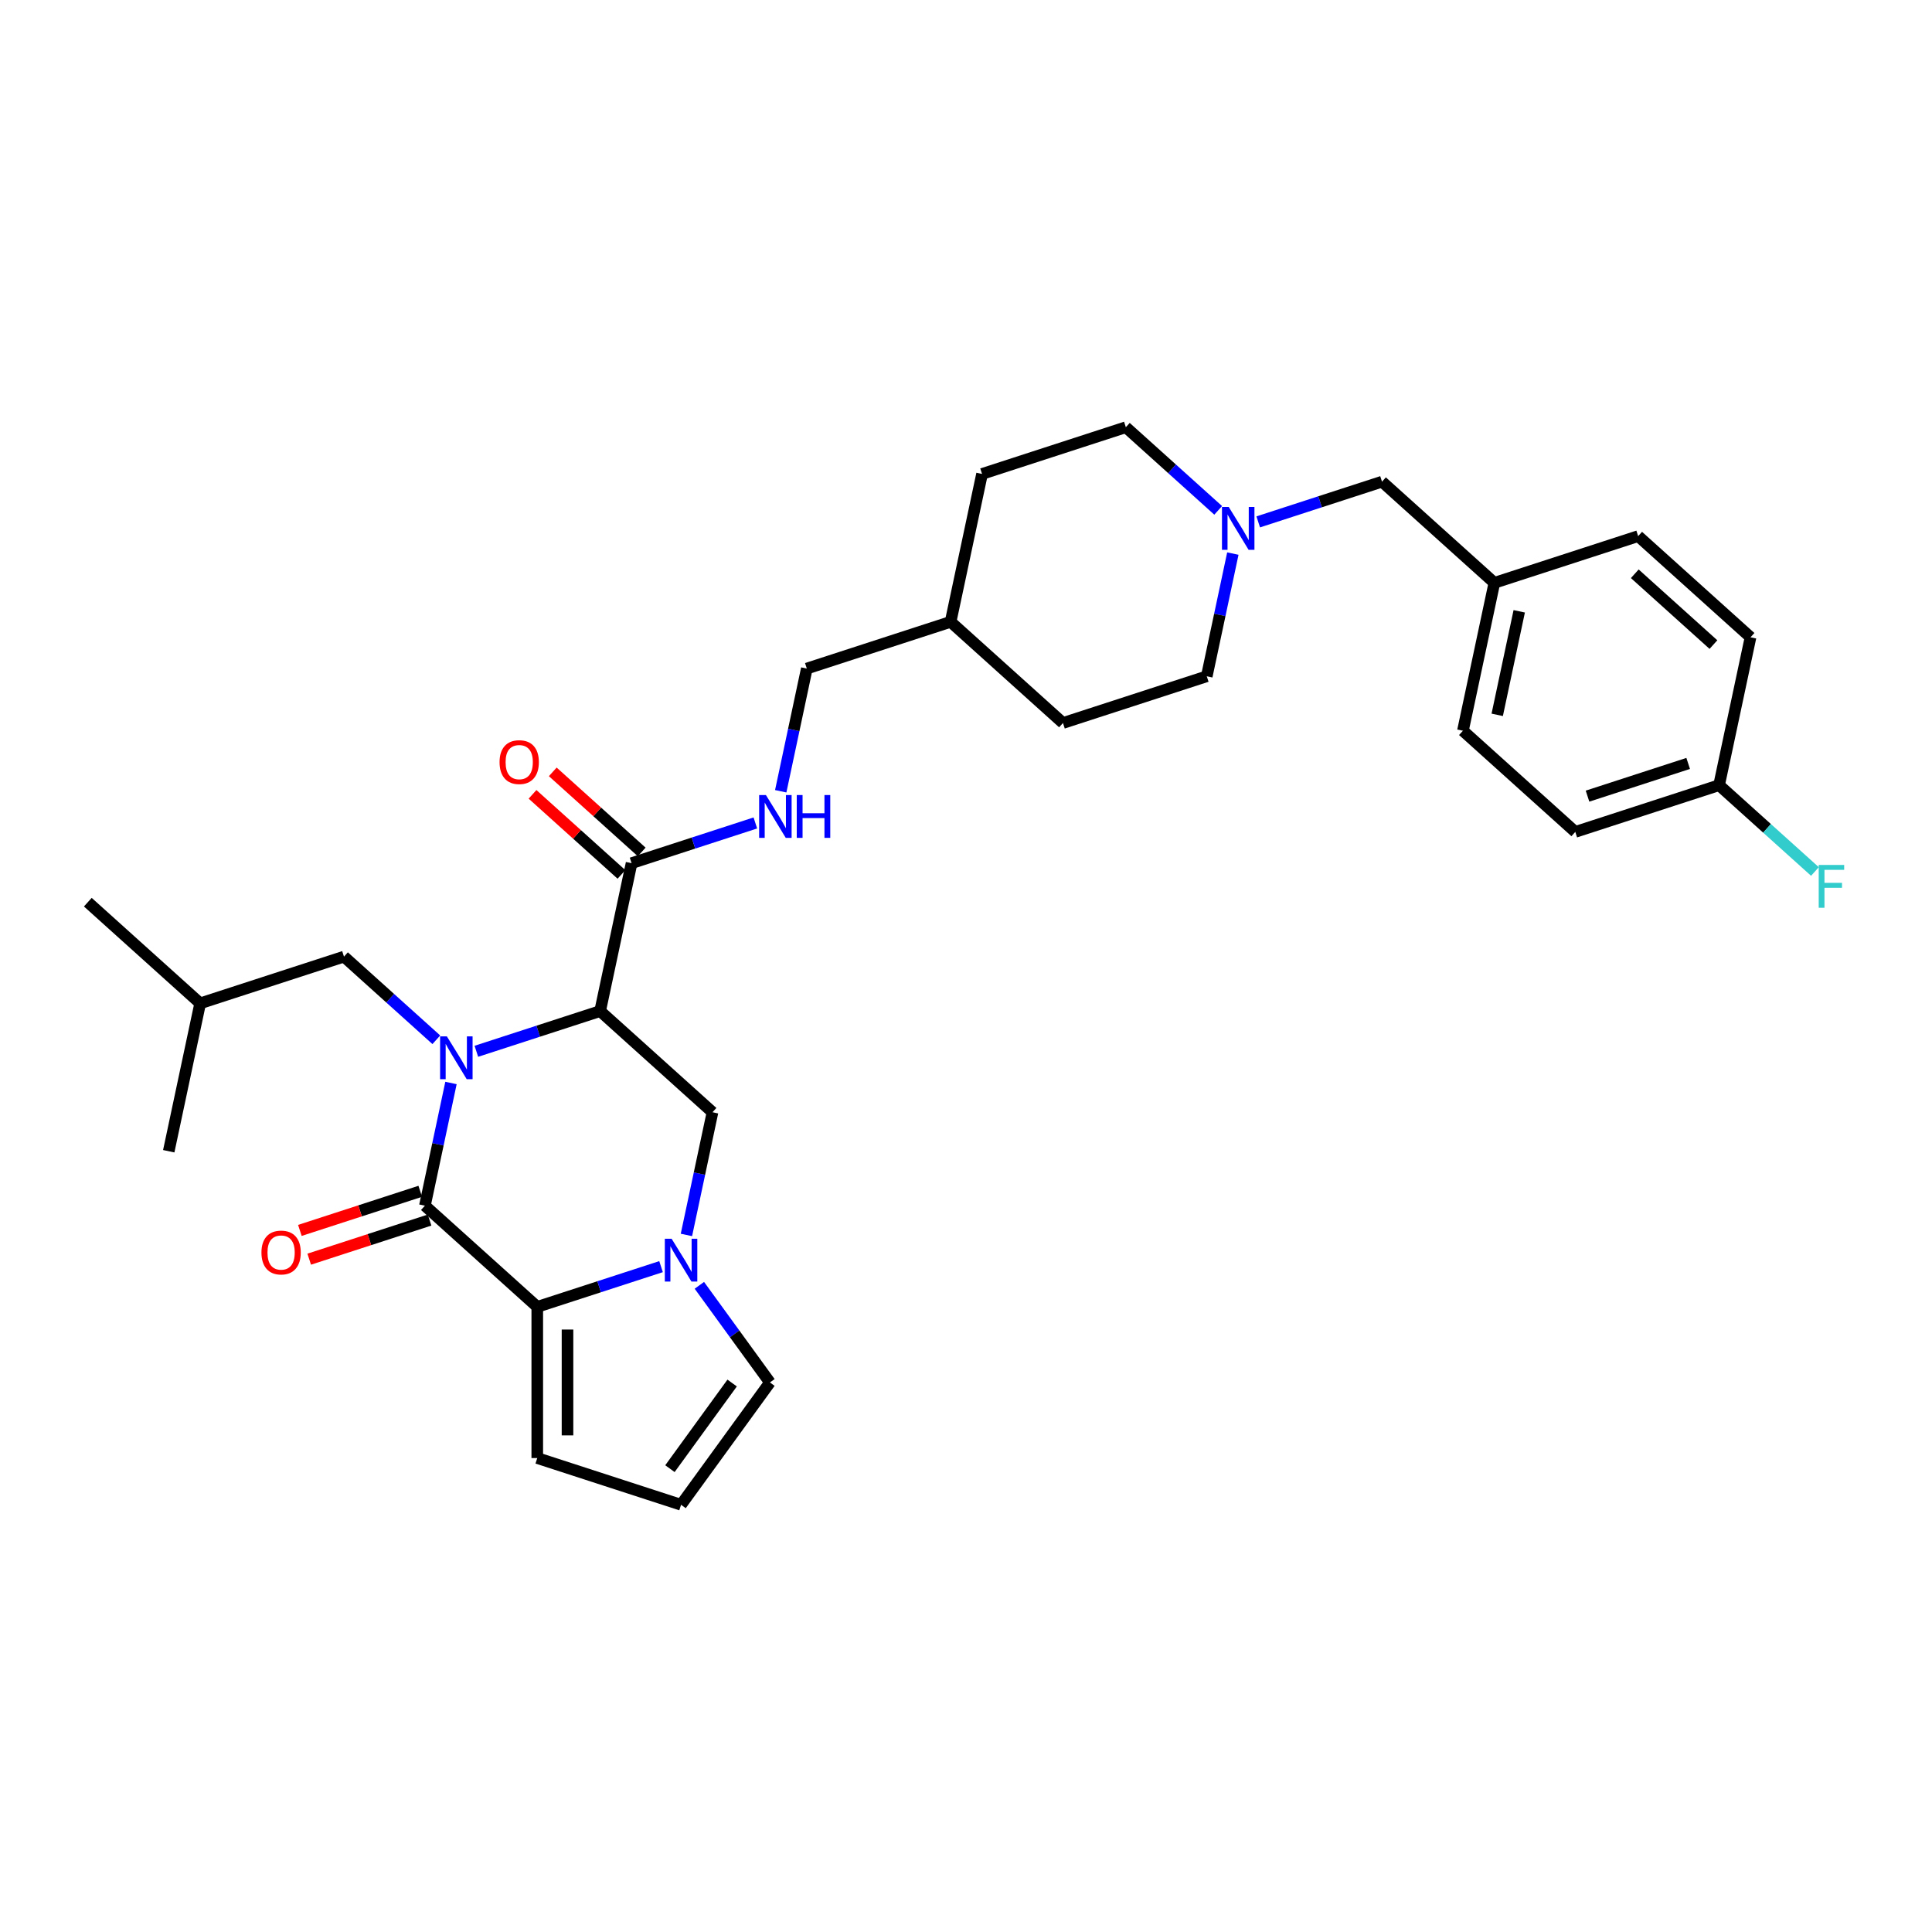 <?xml version='1.0' encoding='iso-8859-1'?>
<svg version='1.1' baseProfile='full'
              xmlns='http://www.w3.org/2000/svg'
                      xmlns:rdkit='http://www.rdkit.org/xml'
                      xmlns:xlink='http://www.w3.org/1999/xlink'
                  xml:space='preserve'
width='1000px' height='1000px' viewBox='0 0 1000 1000'>
<!-- END OF HEADER -->
<rect style='opacity:1.0;fill:#FFFFFF;stroke:none' width='1000' height='1000' x='0' y='0'> </rect>
<path class='bond-0' d='M 233.43,560.55 L 226.68,592.306' style='fill:none;fill-rule:evenodd;stroke:#0000FF;stroke-width:6px;stroke-linecap:butt;stroke-linejoin:miter;stroke-opacity:1' />
<path class='bond-0' d='M 226.68,592.306 L 219.93,624.062' style='fill:none;fill-rule:evenodd;stroke:#000000;stroke-width:6px;stroke-linecap:butt;stroke-linejoin:miter;stroke-opacity:1' />
<path class='bond-1' d='M 246.563,544.146 L 278.597,533.737' style='fill:none;fill-rule:evenodd;stroke:#0000FF;stroke-width:6px;stroke-linecap:butt;stroke-linejoin:miter;stroke-opacity:1' />
<path class='bond-1' d='M 278.597,533.737 L 310.631,523.329' style='fill:none;fill-rule:evenodd;stroke:#000000;stroke-width:6px;stroke-linecap:butt;stroke-linejoin:miter;stroke-opacity:1' />
<path class='bond-2' d='M 225.84,538.183 L 201.941,516.664' style='fill:none;fill-rule:evenodd;stroke:#0000FF;stroke-width:6px;stroke-linecap:butt;stroke-linejoin:miter;stroke-opacity:1' />
<path class='bond-2' d='M 201.941,516.664 L 178.043,495.146' style='fill:none;fill-rule:evenodd;stroke:#000000;stroke-width:6px;stroke-linecap:butt;stroke-linejoin:miter;stroke-opacity:1' />
<path class='bond-3' d='M 219.93,624.062 L 278.089,676.428' style='fill:none;fill-rule:evenodd;stroke:#000000;stroke-width:6px;stroke-linecap:butt;stroke-linejoin:miter;stroke-opacity:1' />
<path class='bond-4' d='M 217.512,616.619 L 186.362,626.74' style='fill:none;fill-rule:evenodd;stroke:#000000;stroke-width:6px;stroke-linecap:butt;stroke-linejoin:miter;stroke-opacity:1' />
<path class='bond-4' d='M 186.362,626.74 L 155.212,636.861' style='fill:none;fill-rule:evenodd;stroke:#FF0000;stroke-width:6px;stroke-linecap:butt;stroke-linejoin:miter;stroke-opacity:1' />
<path class='bond-4' d='M 222.348,631.505 L 191.199,641.626' style='fill:none;fill-rule:evenodd;stroke:#000000;stroke-width:6px;stroke-linecap:butt;stroke-linejoin:miter;stroke-opacity:1' />
<path class='bond-4' d='M 191.199,641.626 L 160.049,651.747' style='fill:none;fill-rule:evenodd;stroke:#FF0000;stroke-width:6px;stroke-linecap:butt;stroke-linejoin:miter;stroke-opacity:1' />
<path class='bond-5' d='M 310.631,523.329 L 368.79,575.695' style='fill:none;fill-rule:evenodd;stroke:#000000;stroke-width:6px;stroke-linecap:butt;stroke-linejoin:miter;stroke-opacity:1' />
<path class='bond-6' d='M 310.631,523.329 L 326.902,446.779' style='fill:none;fill-rule:evenodd;stroke:#000000;stroke-width:6px;stroke-linecap:butt;stroke-linejoin:miter;stroke-opacity:1' />
<path class='bond-7' d='M 278.089,676.428 L 278.089,754.688' style='fill:none;fill-rule:evenodd;stroke:#000000;stroke-width:6px;stroke-linecap:butt;stroke-linejoin:miter;stroke-opacity:1' />
<path class='bond-7' d='M 293.741,688.167 L 293.741,742.949' style='fill:none;fill-rule:evenodd;stroke:#000000;stroke-width:6px;stroke-linecap:butt;stroke-linejoin:miter;stroke-opacity:1' />
<path class='bond-8' d='M 278.089,676.428 L 310.123,666.02' style='fill:none;fill-rule:evenodd;stroke:#000000;stroke-width:6px;stroke-linecap:butt;stroke-linejoin:miter;stroke-opacity:1' />
<path class='bond-8' d='M 310.123,666.02 L 342.157,655.611' style='fill:none;fill-rule:evenodd;stroke:#0000FF;stroke-width:6px;stroke-linecap:butt;stroke-linejoin:miter;stroke-opacity:1' />
<path class='bond-9' d='M 355.29,639.206 L 362.04,607.451' style='fill:none;fill-rule:evenodd;stroke:#0000FF;stroke-width:6px;stroke-linecap:butt;stroke-linejoin:miter;stroke-opacity:1' />
<path class='bond-9' d='M 362.04,607.451 L 368.79,575.695' style='fill:none;fill-rule:evenodd;stroke:#000000;stroke-width:6px;stroke-linecap:butt;stroke-linejoin:miter;stroke-opacity:1' />
<path class='bond-10' d='M 361.991,665.283 L 380.255,690.421' style='fill:none;fill-rule:evenodd;stroke:#0000FF;stroke-width:6px;stroke-linecap:butt;stroke-linejoin:miter;stroke-opacity:1' />
<path class='bond-10' d='M 380.255,690.421 L 398.518,715.558' style='fill:none;fill-rule:evenodd;stroke:#000000;stroke-width:6px;stroke-linecap:butt;stroke-linejoin:miter;stroke-opacity:1' />
<path class='bond-11' d='M 326.902,446.779 L 358.936,436.37' style='fill:none;fill-rule:evenodd;stroke:#000000;stroke-width:6px;stroke-linecap:butt;stroke-linejoin:miter;stroke-opacity:1' />
<path class='bond-11' d='M 358.936,436.37 L 390.97,425.962' style='fill:none;fill-rule:evenodd;stroke:#0000FF;stroke-width:6px;stroke-linecap:butt;stroke-linejoin:miter;stroke-opacity:1' />
<path class='bond-12' d='M 332.139,440.963 L 309.125,420.241' style='fill:none;fill-rule:evenodd;stroke:#000000;stroke-width:6px;stroke-linecap:butt;stroke-linejoin:miter;stroke-opacity:1' />
<path class='bond-12' d='M 309.125,420.241 L 286.111,399.519' style='fill:none;fill-rule:evenodd;stroke:#FF0000;stroke-width:6px;stroke-linecap:butt;stroke-linejoin:miter;stroke-opacity:1' />
<path class='bond-12' d='M 321.666,452.595 L 298.651,431.873' style='fill:none;fill-rule:evenodd;stroke:#000000;stroke-width:6px;stroke-linecap:butt;stroke-linejoin:miter;stroke-opacity:1' />
<path class='bond-12' d='M 298.651,431.873 L 275.637,411.151' style='fill:none;fill-rule:evenodd;stroke:#FF0000;stroke-width:6px;stroke-linecap:butt;stroke-linejoin:miter;stroke-opacity:1' />
<path class='bond-13' d='M 630.531,264.165 L 606.632,242.646' style='fill:none;fill-rule:evenodd;stroke:#0000FF;stroke-width:6px;stroke-linecap:butt;stroke-linejoin:miter;stroke-opacity:1' />
<path class='bond-13' d='M 606.632,242.646 L 582.734,221.128' style='fill:none;fill-rule:evenodd;stroke:#000000;stroke-width:6px;stroke-linecap:butt;stroke-linejoin:miter;stroke-opacity:1' />
<path class='bond-14' d='M 651.254,270.127 L 683.288,259.719' style='fill:none;fill-rule:evenodd;stroke:#0000FF;stroke-width:6px;stroke-linecap:butt;stroke-linejoin:miter;stroke-opacity:1' />
<path class='bond-14' d='M 683.288,259.719 L 715.322,249.311' style='fill:none;fill-rule:evenodd;stroke:#000000;stroke-width:6px;stroke-linecap:butt;stroke-linejoin:miter;stroke-opacity:1' />
<path class='bond-15' d='M 638.121,286.532 L 631.371,318.288' style='fill:none;fill-rule:evenodd;stroke:#0000FF;stroke-width:6px;stroke-linecap:butt;stroke-linejoin:miter;stroke-opacity:1' />
<path class='bond-15' d='M 631.371,318.288 L 624.621,350.044' style='fill:none;fill-rule:evenodd;stroke:#000000;stroke-width:6px;stroke-linecap:butt;stroke-linejoin:miter;stroke-opacity:1' />
<path class='bond-16' d='M 178.043,495.146 L 103.613,519.33' style='fill:none;fill-rule:evenodd;stroke:#000000;stroke-width:6px;stroke-linecap:butt;stroke-linejoin:miter;stroke-opacity:1' />
<path class='bond-17' d='M 404.103,409.557 L 410.853,377.801' style='fill:none;fill-rule:evenodd;stroke:#0000FF;stroke-width:6px;stroke-linecap:butt;stroke-linejoin:miter;stroke-opacity:1' />
<path class='bond-17' d='M 410.853,377.801 L 417.603,346.045' style='fill:none;fill-rule:evenodd;stroke:#000000;stroke-width:6px;stroke-linecap:butt;stroke-linejoin:miter;stroke-opacity:1' />
<path class='bond-18' d='M 398.518,715.558 L 352.518,778.872' style='fill:none;fill-rule:evenodd;stroke:#000000;stroke-width:6px;stroke-linecap:butt;stroke-linejoin:miter;stroke-opacity:1' />
<path class='bond-18' d='M 378.956,715.855 L 346.756,760.175' style='fill:none;fill-rule:evenodd;stroke:#000000;stroke-width:6px;stroke-linecap:butt;stroke-linejoin:miter;stroke-opacity:1' />
<path class='bond-19' d='M 278.089,754.688 L 352.518,778.872' style='fill:none;fill-rule:evenodd;stroke:#000000;stroke-width:6px;stroke-linecap:butt;stroke-linejoin:miter;stroke-opacity:1' />
<path class='bond-20' d='M 715.322,249.311 L 773.48,301.677' style='fill:none;fill-rule:evenodd;stroke:#000000;stroke-width:6px;stroke-linecap:butt;stroke-linejoin:miter;stroke-opacity:1' />
<path class='bond-21' d='M 582.734,221.128 L 508.304,245.312' style='fill:none;fill-rule:evenodd;stroke:#000000;stroke-width:6px;stroke-linecap:butt;stroke-linejoin:miter;stroke-opacity:1' />
<path class='bond-22' d='M 624.621,350.044 L 550.191,374.228' style='fill:none;fill-rule:evenodd;stroke:#000000;stroke-width:6px;stroke-linecap:butt;stroke-linejoin:miter;stroke-opacity:1' />
<path class='bond-23' d='M 417.603,346.045 L 492.033,321.862' style='fill:none;fill-rule:evenodd;stroke:#000000;stroke-width:6px;stroke-linecap:butt;stroke-linejoin:miter;stroke-opacity:1' />
<path class='bond-24' d='M 773.48,301.677 L 847.91,277.493' style='fill:none;fill-rule:evenodd;stroke:#000000;stroke-width:6px;stroke-linecap:butt;stroke-linejoin:miter;stroke-opacity:1' />
<path class='bond-25' d='M 773.48,301.677 L 757.209,378.227' style='fill:none;fill-rule:evenodd;stroke:#000000;stroke-width:6px;stroke-linecap:butt;stroke-linejoin:miter;stroke-opacity:1' />
<path class='bond-25' d='M 786.35,316.413 L 774.96,369.998' style='fill:none;fill-rule:evenodd;stroke:#000000;stroke-width:6px;stroke-linecap:butt;stroke-linejoin:miter;stroke-opacity:1' />
<path class='bond-26' d='M 889.797,406.409 L 815.368,430.593' style='fill:none;fill-rule:evenodd;stroke:#000000;stroke-width:6px;stroke-linecap:butt;stroke-linejoin:miter;stroke-opacity:1' />
<path class='bond-26' d='M 873.796,395.151 L 821.695,412.079' style='fill:none;fill-rule:evenodd;stroke:#000000;stroke-width:6px;stroke-linecap:butt;stroke-linejoin:miter;stroke-opacity:1' />
<path class='bond-27' d='M 889.797,406.409 L 914.604,428.745' style='fill:none;fill-rule:evenodd;stroke:#000000;stroke-width:6px;stroke-linecap:butt;stroke-linejoin:miter;stroke-opacity:1' />
<path class='bond-27' d='M 914.604,428.745 L 939.41,451.08' style='fill:none;fill-rule:evenodd;stroke:#33CCCC;stroke-width:6px;stroke-linecap:butt;stroke-linejoin:miter;stroke-opacity:1' />
<path class='bond-28' d='M 889.797,406.409 L 906.069,329.859' style='fill:none;fill-rule:evenodd;stroke:#000000;stroke-width:6px;stroke-linecap:butt;stroke-linejoin:miter;stroke-opacity:1' />
<path class='bond-29' d='M 492.033,321.862 L 550.191,374.228' style='fill:none;fill-rule:evenodd;stroke:#000000;stroke-width:6px;stroke-linecap:butt;stroke-linejoin:miter;stroke-opacity:1' />
<path class='bond-30' d='M 492.033,321.862 L 508.304,245.312' style='fill:none;fill-rule:evenodd;stroke:#000000;stroke-width:6px;stroke-linecap:butt;stroke-linejoin:miter;stroke-opacity:1' />
<path class='bond-31' d='M 906.069,329.859 L 847.91,277.493' style='fill:none;fill-rule:evenodd;stroke:#000000;stroke-width:6px;stroke-linecap:butt;stroke-linejoin:miter;stroke-opacity:1' />
<path class='bond-31' d='M 886.872,333.636 L 846.161,296.98' style='fill:none;fill-rule:evenodd;stroke:#000000;stroke-width:6px;stroke-linecap:butt;stroke-linejoin:miter;stroke-opacity:1' />
<path class='bond-32' d='M 815.368,430.593 L 757.209,378.227' style='fill:none;fill-rule:evenodd;stroke:#000000;stroke-width:6px;stroke-linecap:butt;stroke-linejoin:miter;stroke-opacity:1' />
<path class='bond-33' d='M 103.613,519.33 L 45.455,466.964' style='fill:none;fill-rule:evenodd;stroke:#000000;stroke-width:6px;stroke-linecap:butt;stroke-linejoin:miter;stroke-opacity:1' />
<path class='bond-34' d='M 103.613,519.33 L 87.342,595.88' style='fill:none;fill-rule:evenodd;stroke:#000000;stroke-width:6px;stroke-linecap:butt;stroke-linejoin:miter;stroke-opacity:1' />
<path  class='atom-0' d='M 231.302 536.431
L 238.565 548.17
Q 239.285 549.328, 240.443 551.425
Q 241.601 553.523, 241.664 553.648
L 241.664 536.431
L 244.606 536.431
L 244.606 558.594
L 241.57 558.594
L 233.775 545.759
Q 232.867 544.257, 231.897 542.535
Q 230.958 540.813, 230.676 540.281
L 230.676 558.594
L 227.796 558.594
L 227.796 536.431
L 231.302 536.431
' fill='#0000FF'/>
<path  class='atom-4' d='M 347.619 641.163
L 354.882 652.902
Q 355.602 654.06, 356.76 656.158
Q 357.918 658.255, 357.981 658.38
L 357.981 641.163
L 360.923 641.163
L 360.923 663.326
L 357.887 663.326
L 350.092 650.492
Q 349.184 648.989, 348.214 647.267
Q 347.275 645.546, 346.993 645.013
L 346.993 663.326
L 344.113 663.326
L 344.113 641.163
L 347.619 641.163
' fill='#0000FF'/>
<path  class='atom-7' d='M 635.993 262.413
L 643.256 274.152
Q 643.976 275.31, 645.134 277.407
Q 646.292 279.505, 646.355 279.63
L 646.355 262.413
L 649.297 262.413
L 649.297 284.576
L 646.261 284.576
L 638.466 271.741
Q 637.558 270.239, 636.588 268.517
Q 635.649 266.795, 635.367 266.263
L 635.367 284.576
L 632.487 284.576
L 632.487 262.413
L 635.993 262.413
' fill='#0000FF'/>
<path  class='atom-9' d='M 396.433 411.513
L 403.695 423.252
Q 404.415 424.411, 405.574 426.508
Q 406.732 428.605, 406.794 428.731
L 406.794 411.513
L 409.737 411.513
L 409.737 433.677
L 406.701 433.677
L 398.906 420.842
Q 397.998 419.339, 397.028 417.618
Q 396.088 415.896, 395.807 415.364
L 395.807 433.677
L 392.927 433.677
L 392.927 411.513
L 396.433 411.513
' fill='#0000FF'/>
<path  class='atom-9' d='M 412.398 411.513
L 415.403 411.513
L 415.403 420.936
L 426.735 420.936
L 426.735 411.513
L 429.74 411.513
L 429.74 433.677
L 426.735 433.677
L 426.735 423.44
L 415.403 423.44
L 415.403 433.677
L 412.398 433.677
L 412.398 411.513
' fill='#0000FF'/>
<path  class='atom-12' d='M 135.327 648.308
Q 135.327 642.987, 137.956 640.013
Q 140.586 637.039, 145.5 637.039
Q 150.415 637.039, 153.045 640.013
Q 155.674 642.987, 155.674 648.308
Q 155.674 653.693, 153.013 656.76
Q 150.353 659.797, 145.5 659.797
Q 140.617 659.797, 137.956 656.76
Q 135.327 653.724, 135.327 648.308
M 145.5 657.293
Q 148.881 657.293, 150.697 655.039
Q 152.544 652.754, 152.544 648.308
Q 152.544 643.957, 150.697 641.766
Q 148.881 639.543, 145.5 639.543
Q 142.12 639.543, 140.273 641.735
Q 138.457 643.926, 138.457 648.308
Q 138.457 652.785, 140.273 655.039
Q 142.12 657.293, 145.5 657.293
' fill='#FF0000'/>
<path  class='atom-14' d='M 258.57 394.475
Q 258.57 389.153, 261.199 386.18
Q 263.829 383.206, 268.744 383.206
Q 273.658 383.206, 276.288 386.18
Q 278.917 389.153, 278.917 394.475
Q 278.917 399.859, 276.257 402.927
Q 273.596 405.964, 268.744 405.964
Q 263.86 405.964, 261.199 402.927
Q 258.57 399.891, 258.57 394.475
M 268.744 403.459
Q 272.124 403.459, 273.94 401.206
Q 275.787 398.92, 275.787 394.475
Q 275.787 390.124, 273.94 387.933
Q 272.124 385.71, 268.744 385.71
Q 265.363 385.71, 263.516 387.901
Q 261.7 390.093, 261.7 394.475
Q 261.7 398.952, 263.516 401.206
Q 265.363 403.459, 268.744 403.459
' fill='#FF0000'/>
<path  class='atom-21' d='M 941.366 447.694
L 954.545 447.694
L 954.545 450.229
L 944.34 450.229
L 944.34 456.96
L 953.419 456.96
L 953.419 459.527
L 944.34 459.527
L 944.34 469.857
L 941.366 469.857
L 941.366 447.694
' fill='#33CCCC'/>
</svg>
